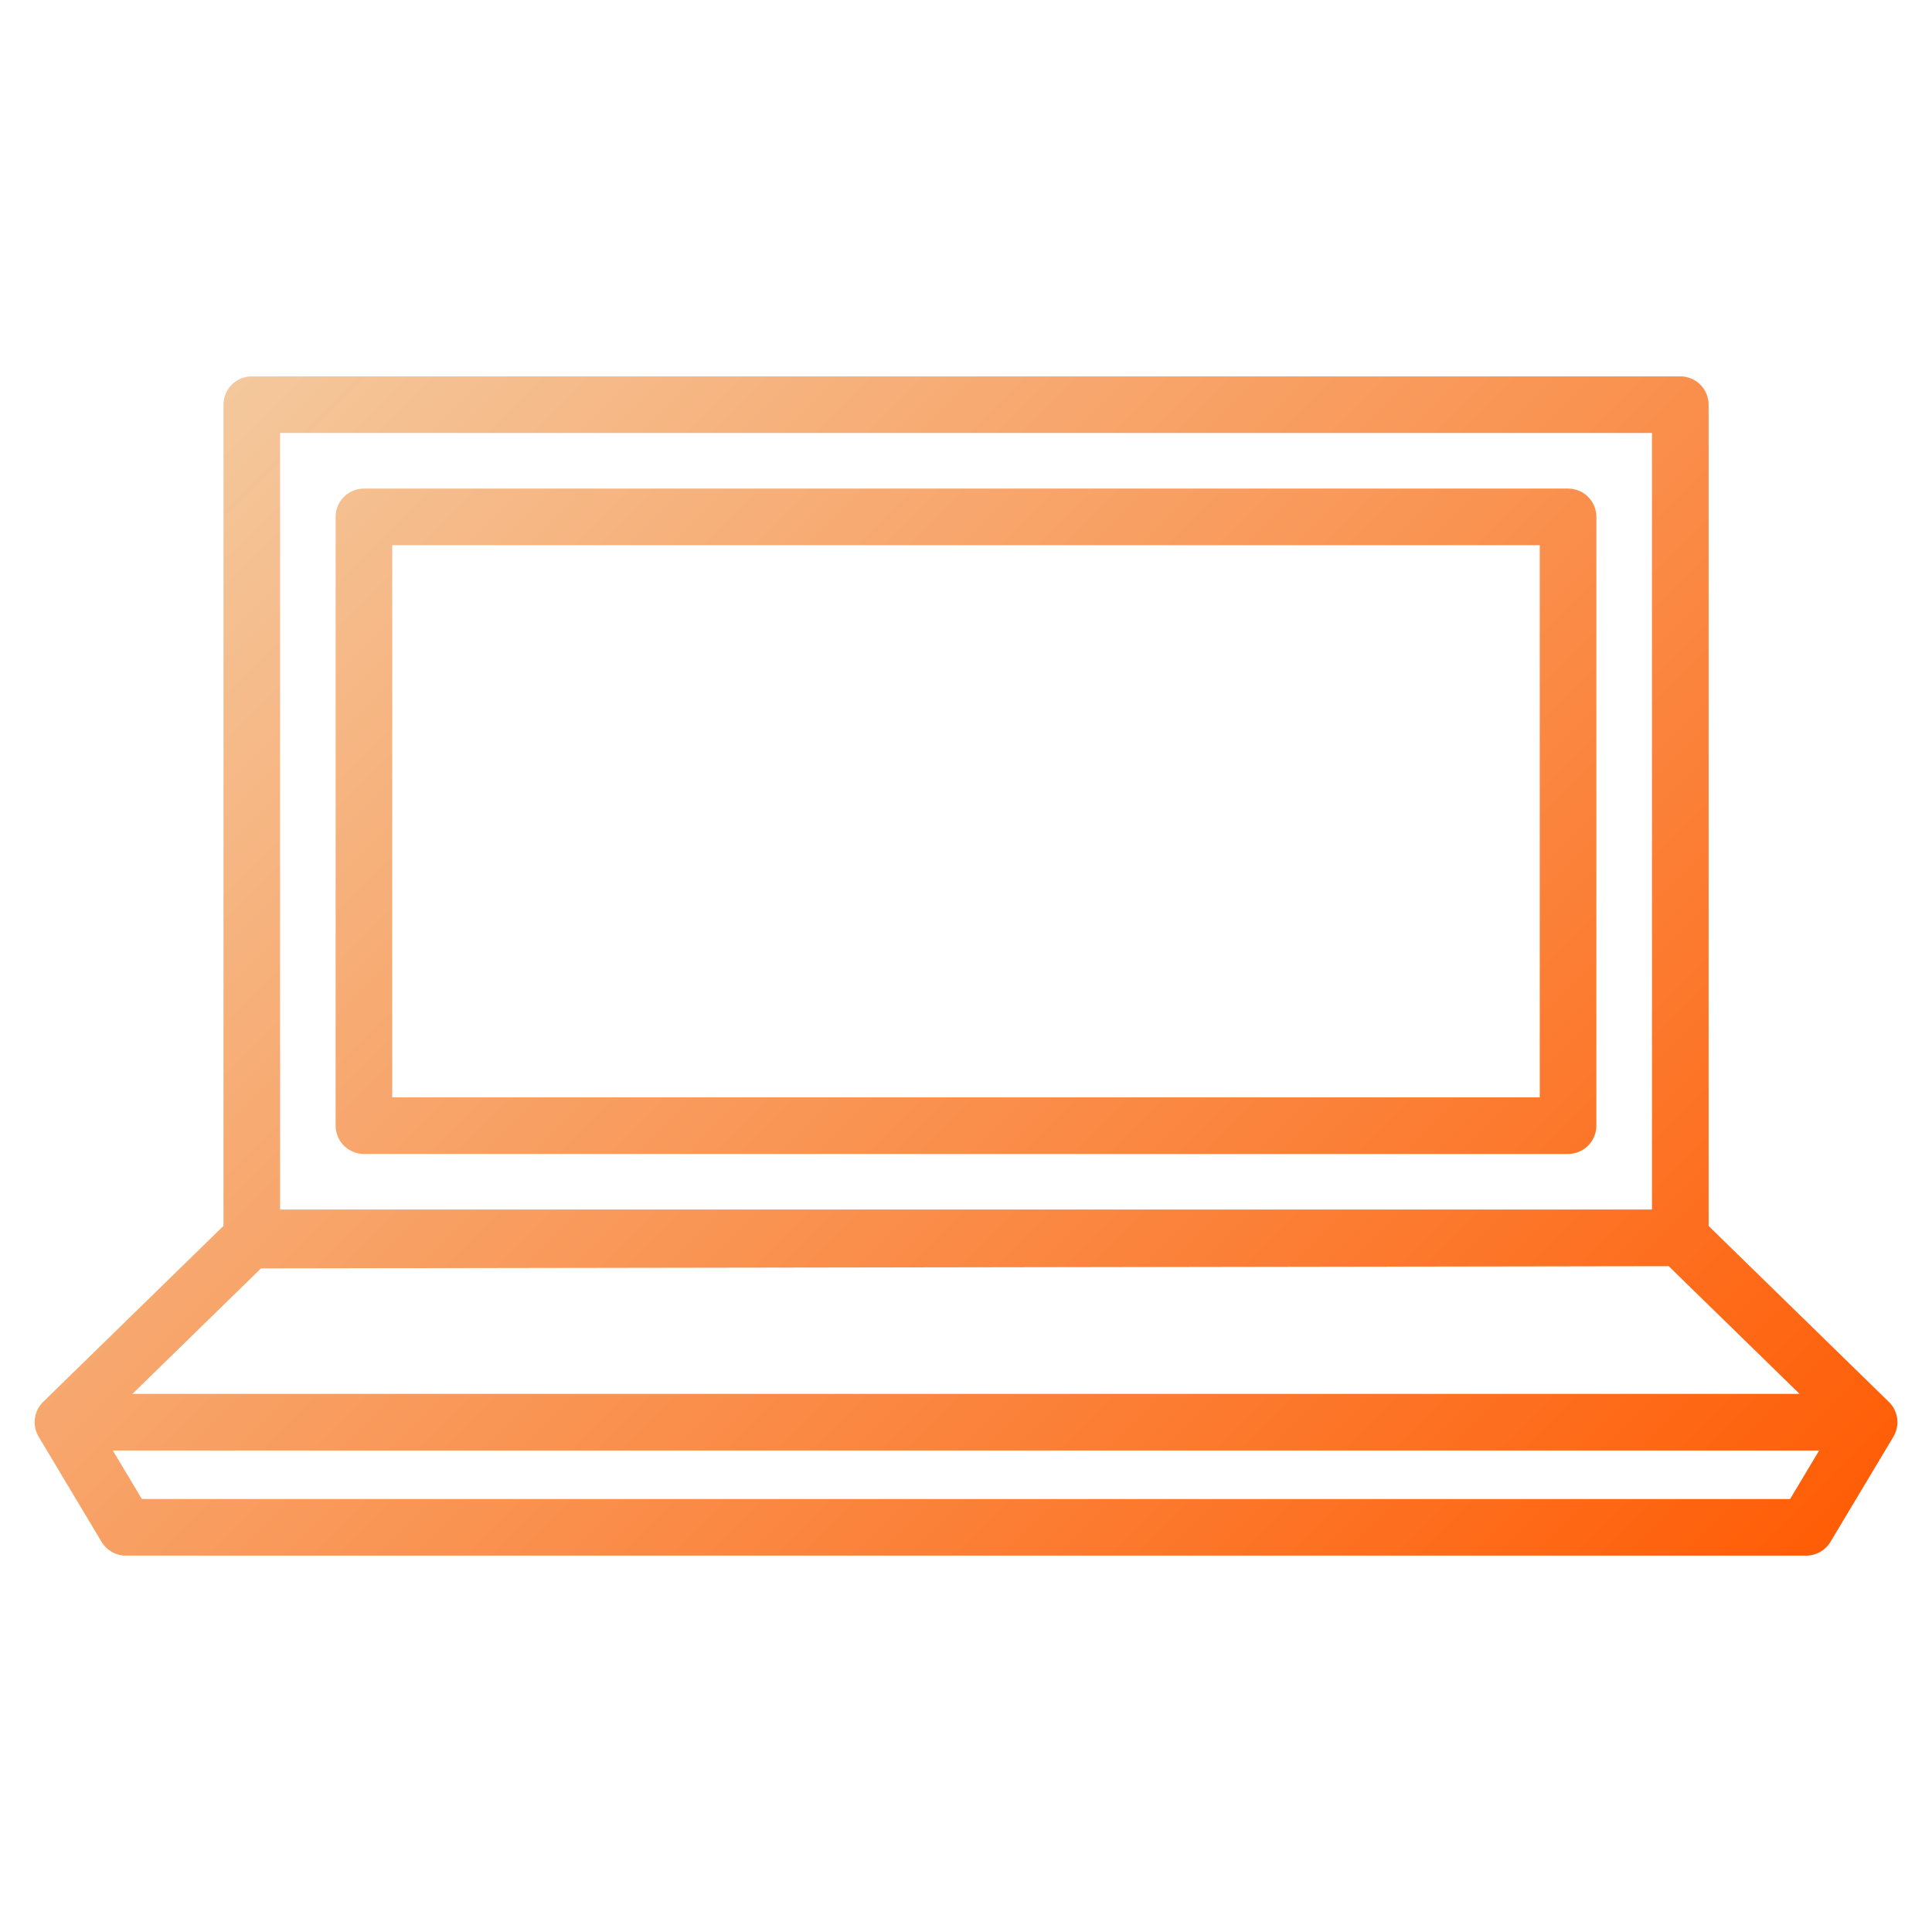 <svg xmlns="http://www.w3.org/2000/svg" xmlns:xlink="http://www.w3.org/1999/xlink" id="Warstwa_3" x="0px" y="0px" viewBox="0 0 430 430" style="enable-background:new 0 0 430 430;" xml:space="preserve"><style type="text/css">	.st0{fill:url(#SVGID_1_);}	.st1{fill:url(#SVGID_00000134232720515191646020000015353336498330478501_);}	.st2{fill:url(#SVGID_00000161610236829690916420000005436169198321673902_);}	.st3{fill:url(#SVGID_00000124141239234094162990000016477339633035101590_);}	.st4{fill:url(#SVGID_00000050627381208221105210000003405536124907882675_);}	.st5{fill:url(#SVGID_00000108307888816635641560000017051925179489333396_);}	.st6{fill:url(#SVGID_00000112614634789483363600000005954413978072509066_);}	.st7{fill:url(#SVGID_00000103223583074005152300000007292562679153636522_);}	.st8{fill:url(#SVGID_00000161592579222922782580000012483747744289234602_);}	.st9{fill:url(#SVGID_00000005250806363579491730000008109629308972842118_);}	.st10{fill:url(#SVGID_00000094584631208189228440000011397378287618919054_);}	.st11{fill:url(#SVGID_00000170267221465030790570000002216011244492959404_);}	.st12{fill:url(#SVGID_00000085946300375405382470000006050371463069385104_);}	.st13{fill:url(#SVGID_00000002384500217269244080000011704119676365067195_);}	.st14{fill:url(#SVGID_00000040551141548386839640000017291920943816842625_);}	.st15{fill:url(#SVGID_00000166639579409395175370000008296405837886939321_);}	.st16{fill:url(#SVGID_00000181775957356531790090000007926846120959235738_);}	.st17{fill:url(#SVGID_00000183956573812157279260000002664309701707440821_);}	.st18{fill:url(#SVGID_00000080895930358704707080000014751018690313135514_);}	.st19{fill:url(#SVGID_00000082335689265709370660000007455513199719373476_);}	.st20{fill:url(#SVGID_00000081644391105054343750000004933376362407610243_);}	.st21{fill:url(#SVGID_00000046336391349402679690000010114562043569921170_);}	.st22{fill:url(#SVGID_00000091694823750004179490000004160370063551785640_);}	.st23{fill:url(#SVGID_00000170249484349471933230000015636166409652600977_);}	.st24{fill:url(#SVGID_00000114755165869223990290000016829662628487365272_);}	.st25{fill:url(#SVGID_00000136403112658604321330000010737333661280278697_);}	.st26{fill:url(#SVGID_00000155836746166806862840000017507995932647940018_);}	.st27{fill:url(#SVGID_00000168817772251534665410000005512453466455493531_);}	.st28{fill:url(#SVGID_00000132088839980688666080000012458223778151963048_);}	.st29{fill:url(#SVGID_00000000923594435443087230000014673662458210884996_);}</style><linearGradient id="SVGID_1_" gradientUnits="userSpaceOnUse" x1="61.591" y1="75.609" x2="368.403" y2="382.421">	<stop offset="0" style="stop-color:#f4c89c"></stop>	<stop offset="1" style="stop-color:#ff5d06"></stop></linearGradient><path class="st0" d="M349,108.74H81c-3.48,0-6.3,2.82-6.3,6.3v135.49c0,3.48,2.82,6.3,6.3,6.3h268c3.48,0,6.3-2.82,6.3-6.3V115.04 C355.3,111.56,352.48,108.74,349,108.74z M342.7,244.23H87.3V121.34h255.4V244.23z M422.14,315.13 C422.14,315.13,422.14,315.13,422.14,315.13c0,0,0-0.01,0-0.01c0,0,0,0,0,0c0,0,0-0.01,0-0.01c-0.03-0.14-0.07-0.28-0.11-0.42 c0,0,0,0,0-0.01c0,0,0,0,0,0c-0.32-1.03-0.9-1.98-1.71-2.74l-40.04-39.08V90.07c0-3.48-2.82-6.3-6.3-6.3H56.04 c-3.48,0-6.3,2.82-6.3,6.3v182.77L9.69,311.93c-0.83,0.77-1.41,1.74-1.72,2.78c0,0,0,0,0,0c0,0,0,0,0,0.01 c-0.03,0.11-0.06,0.23-0.09,0.34c0,0,0,0,0,0.01s0,0,0,0.01c0,0,0,0.01,0,0.01c0,0,0,0,0,0c-0.34,1.44-0.17,3.01,0.57,4.4 c0.06,0.11,0.12,0.22,0.18,0.32l13.97,23.35c1.14,1.9,3.19,3.07,5.41,3.07h373.99c2.21,0,4.27-1.16,5.4-3.06l13.98-23.35 c0.06-0.1,0.12-0.21,0.18-0.32C422.3,318.11,422.47,316.56,422.14,315.13z M62.34,96.37h305.33V269.2H62.34V96.37z M58.09,282.3 l313.31-0.49l29.12,28.42H29.48L58.09,282.3z M398.42,333.63H31.57l-6.46-10.8h379.77L398.42,333.63z"></path></svg>
